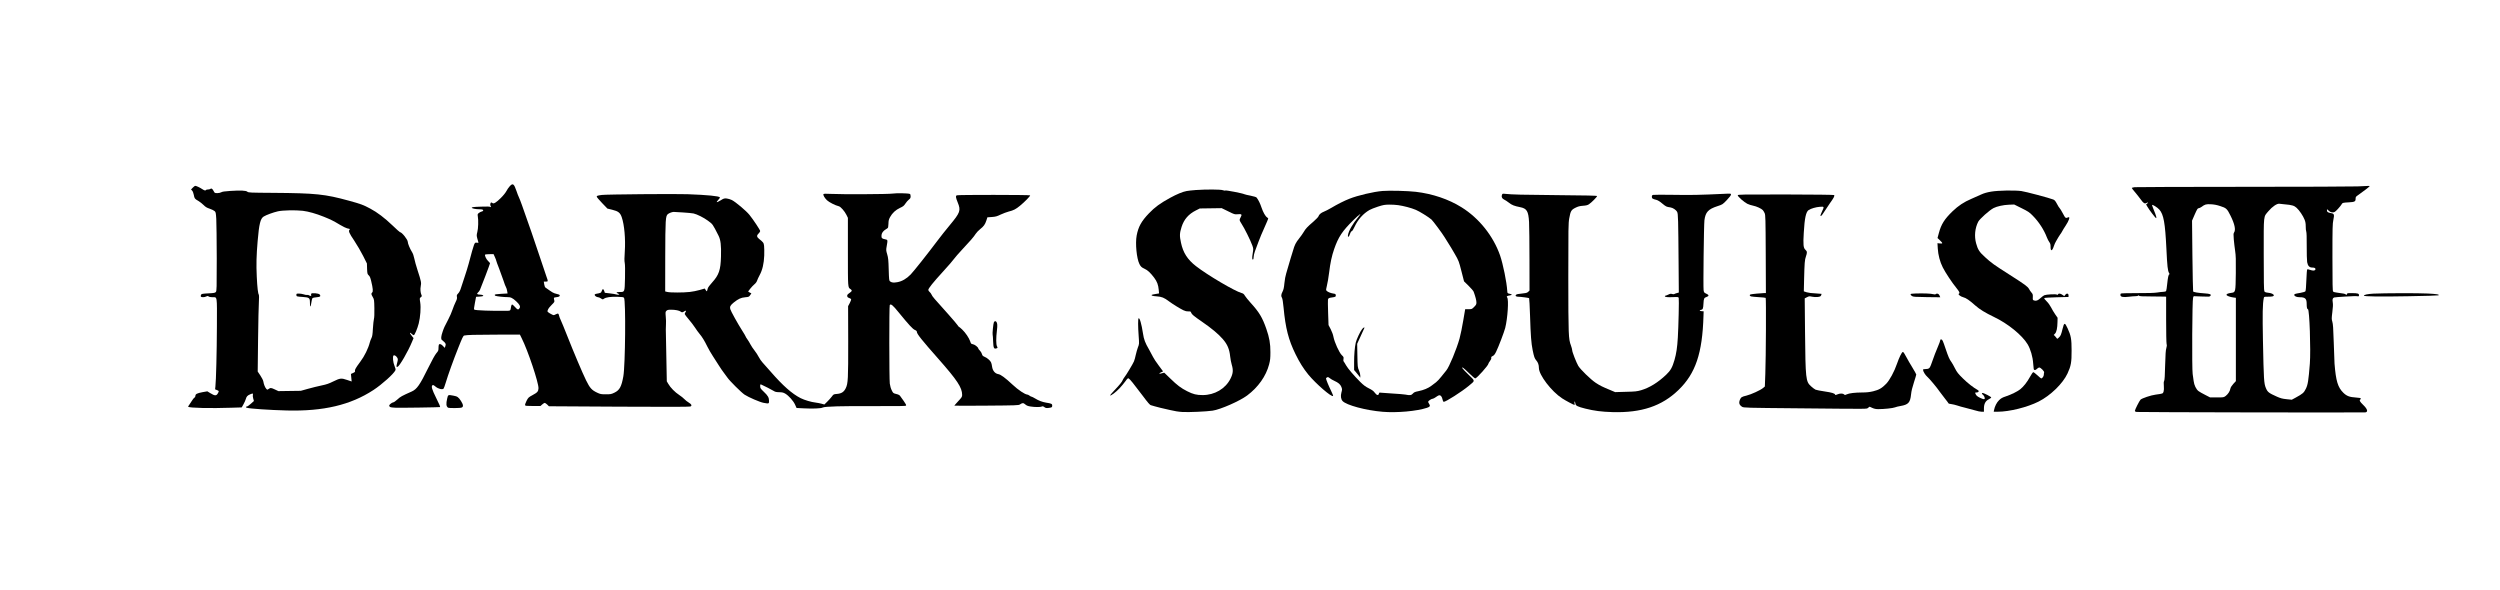 <?xml version="1.0" encoding="UTF-8" standalone="yes"?>
<svg version="1.0" xmlns="http://www.w3.org/2000/svg" width="3600pt" height="850pt" viewBox="0 0 4800 1134" preserveAspectRatio="xMidYMid meet">
  <g transform="translate(0,1134) scale(0.1,-0.1)" fill="#000000" stroke="none">
    <path d="M9777 7760 c-20 -21 -48 -63 -63 -92 -16 -31 -60 -86 -108 -133 -85
-85 -138 -117 -159 -96 -6 6 -16 11 -23 11 -17 0 -27 -49 -13 -66 7 -8 9 -18
5 -21 -4 -4 -10 -3 -14 3 -5 6 -66 8 -174 4 -153 -5 -191 -10 -175 -26 10 -11
82 -24 134 -24 28 0 58 -3 67 -6 25 -10 19 -31 -12 -37 -15 -3 -40 -16 -56
-28 -25 -20 -27 -26 -21 -63 14 -76 9 -238 -9 -303 -15 -58 -15 -68 -1 -123 8
-33 18 -66 21 -74 5 -12 -1 -14 -29 -9 -49 7 -44 19 -157 -402 -18 -66 -52
-178 -77 -250 -25 -71 -56 -166 -69 -210 -16 -54 -34 -89 -55 -111 -27 -28
-31 -37 -25 -68 5 -28 0 -48 -25 -98 -18 -35 -44 -101 -60 -148 -15 -47 -52
-132 -83 -190 -73 -139 -80 -154 -106 -230 -32 -91 -36 -144 -15 -161 76 -61
83 -76 65 -125 l-11 -27 -33 36 c-35 39 -70 48 -80 21 -3 -9 -6 -37 -6 -64 0
-43 -5 -55 -41 -96 -26 -31 -84 -134 -157 -283 -159 -325 -217 -407 -313 -451
-195 -87 -220 -100 -278 -154 -33 -31 -70 -56 -81 -56 -11 0 -34 -13 -51 -28
-27 -24 -30 -31 -21 -49 10 -17 24 -21 119 -26 80 -4 834 7 851 12 10 4 -8 45
-74 178 -79 159 -97 220 -71 241 12 10 23 5 62 -27 51 -42 128 -61 152 -38 6
7 25 57 41 112 48 160 146 432 244 678 74 186 94 228 112 231 58 12 190 16
610 17 l460 1 34 -69 c119 -235 327 -857 323 -963 -3 -60 -21 -81 -111 -129
-81 -44 -86 -49 -119 -113 -18 -37 -31 -74 -28 -82 5 -14 29 -16 151 -16 l145
0 34 30 c19 17 41 30 48 30 7 0 28 -15 47 -32 l33 -33 1347 -8 c888 -5 1355
-4 1370 3 36 16 26 42 -29 75 -28 17 -66 46 -84 66 -18 20 -64 57 -101 81 -80
52 -168 141 -209 213 l-29 49 -9 476 c-5 261 -9 495 -10 520 0 25 1 70 3 100
3 30 1 96 -4 147 -7 85 -7 92 13 112 17 17 33 21 92 21 78 0 156 -16 180 -36
20 -18 40 -18 65 1 10 8 25 15 33 15 10 0 10 -5 -3 -25 -9 -13 -16 -30 -16
-38 0 -7 35 -53 77 -102 42 -49 97 -121 122 -160 24 -38 62 -90 83 -115 52
-61 99 -138 151 -245 24 -49 73 -134 108 -187 35 -54 88 -137 118 -184 30 -48
73 -110 95 -138 23 -28 53 -69 67 -91 40 -60 266 -285 329 -327 78 -51 294
-144 364 -157 103 -19 106 -18 106 35 0 65 -21 103 -101 178 -63 60 -69 70
-69 106 0 37 1 39 23 31 43 -18 212 -105 241 -124 22 -15 47 -21 101 -22 57
-1 80 -6 116 -27 68 -40 156 -139 189 -212 l29 -64 137 -7 c171 -9 331 -3 364
15 41 22 364 31 1002 28 439 -2 590 0 599 9 9 9 -2 30 -44 90 -31 43 -63 88
-71 99 -10 14 -36 27 -73 35 -56 14 -59 16 -85 69 -17 33 -32 85 -38 130 -12
94 -13 1490 -1 1509 20 31 58 0 172 -141 196 -240 269 -319 311 -337 27 -11
38 -22 38 -37 0 -39 96 -159 410 -514 367 -416 459 -555 460 -696 0 -37 -7
-48 -75 -121 -41 -45 -75 -83 -75 -86 0 -3 278 -3 618 0 569 4 619 6 642 23
48 33 66 33 102 1 26 -22 51 -33 99 -40 82 -14 195 -14 220 -1 15 8 25 6 48
-11 25 -18 38 -21 81 -16 64 8 70 12 70 47 0 32 -17 39 -119 55 -68 11 -146
40 -209 80 -32 19 -63 35 -71 35 -7 0 -24 9 -38 20 -14 11 -33 20 -42 20 -43
1 -176 90 -279 187 -148 138 -230 198 -279 206 -62 10 -108 67 -118 143 -4 32
-13 71 -21 85 -18 36 -78 87 -125 105 -31 13 -41 23 -49 53 -5 20 -23 50 -40
66 -16 16 -30 34 -30 40 0 23 -67 76 -103 82 -33 5 -38 10 -52 54 -22 66 -91
168 -155 229 -29 27 -56 50 -60 50 -5 0 -17 15 -28 33 -11 17 -90 111 -176
207 -285 316 -309 345 -323 379 -8 19 -26 43 -39 53 -13 11 -24 28 -24 38 0
29 89 141 285 355 99 108 194 218 211 244 17 25 85 102 149 171 151 160 231
252 266 309 16 25 54 64 84 88 70 55 95 90 120 166 l20 62 85 6 c72 5 98 12
170 47 47 22 117 48 155 58 91 22 136 45 215 110 90 73 205 192 196 201 -11
11 -1387 12 -1408 1 -26 -13 -22 -42 17 -138 63 -155 50 -192 -156 -440 -67
-80 -172 -212 -234 -295 -193 -257 -455 -587 -514 -648 -78 -81 -168 -133
-256 -148 -74 -13 -107 -9 -140 15 -18 13 -20 30 -26 228 -5 183 -9 224 -29
292 -22 74 -23 82 -10 155 22 124 22 124 -30 134 -58 11 -70 22 -70 61 0 61
31 102 115 151 13 8 17 26 19 85 1 62 7 84 31 129 43 79 109 139 191 177 59
27 76 40 103 82 18 28 48 62 67 77 28 22 34 32 34 64 0 28 -5 41 -17 46 -33
13 -257 17 -328 6 -82 -13 -982 -17 -1186 -6 -96 5 -138 4 -143 -4 -11 -17 21
-74 67 -118 39 -38 161 -100 229 -116 35 -9 110 -94 145 -165 l28 -57 0 -655
c0 -698 -1 -681 50 -714 36 -24 31 -41 -21 -76 -37 -26 -45 -37 -42 -58 2 -19
12 -28 38 -37 19 -6 36 -18 38 -26 1 -8 -11 -41 -28 -73 l-31 -58 2 -671 c1
-729 -3 -814 -47 -905 -35 -72 -82 -103 -169 -110 -64 -5 -66 -6 -99 -51 -19
-25 -59 -70 -89 -99 l-54 -53 -54 15 c-30 8 -81 18 -114 22 -83 9 -214 48
-288 85 -165 84 -342 240 -574 507 -65 75 -136 155 -158 178 -22 23 -55 71
-73 106 -18 36 -55 92 -82 126 -27 34 -61 85 -76 114 -14 29 -42 74 -60 99
-19 26 -34 51 -34 56 0 5 -29 54 -64 109 -82 128 -223 381 -231 417 -12 46 3
73 67 125 91 72 137 93 220 101 68 6 74 8 96 41 l23 34 -28 14 c-15 8 -30 16
-32 18 -7 7 79 111 118 142 24 19 44 47 51 69 7 21 29 70 50 108 53 97 82 221
88 377 2 70 1 153 -3 185 -7 59 -14 68 -99 136 -44 36 -46 64 -6 102 17 16 30
36 30 46 0 20 -131 218 -207 312 -61 76 -263 246 -337 284 -27 13 -72 27 -100
30 -46 4 -57 1 -115 -36 -36 -22 -69 -37 -74 -34 -5 3 8 22 28 43 21 21 34 43
31 48 -15 25 -236 47 -622 61 -228 9 -1557 -3 -1644 -14 -86 -12 -100 -16
-100 -33 0 -9 47 -65 103 -123 l102 -106 94 -23 c115 -28 151 -57 181 -142 51
-148 75 -419 59 -660 -9 -120 -9 -181 -1 -220 7 -34 8 -138 5 -291 -7 -275 -4
-267 -105 -267 -65 0 -74 -11 -26 -31 27 -11 28 -14 12 -19 -10 -4 -32 -3 -48
3 -15 5 -71 15 -125 21 l-96 11 -11 35 c-7 19 -17 35 -24 35 -7 0 -17 -16 -24
-35 -11 -36 -15 -38 -113 -56 -13 -2 -23 -11 -23 -19 0 -18 39 -45 66 -45 11
0 36 -10 55 -23 33 -23 35 -23 59 -5 37 27 130 40 258 36 93 -2 116 -6 126
-20 36 -49 25 -1298 -13 -1508 -35 -197 -72 -265 -168 -312 -63 -31 -75 -33
-168 -33 -91 0 -106 3 -166 31 -106 50 -140 88 -214 238 -70 143 -236 534
-370 874 -47 119 -98 244 -114 277 -16 33 -32 75 -35 92 -10 44 -19 47 -64 24
-39 -20 -39 -20 -78 0 -21 10 -50 27 -62 37 -23 18 -23 20 -8 56 8 20 41 62
72 91 50 49 55 58 49 82 -14 54 -12 58 35 63 52 6 70 15 70 35 0 13 -19 20
-103 41 -15 3 -56 27 -91 53 -35 25 -71 51 -80 56 -10 6 -20 31 -25 63 l-8 52
38 0 c47 0 47 5 15 91 -13 35 -74 217 -136 404 -100 302 -196 580 -336 973
-24 67 -51 137 -60 154 -9 18 -30 70 -45 117 -49 144 -71 159 -132 91z m3323
-501 c91 -5 185 -15 210 -20 67 -15 197 -80 275 -138 97 -72 88 -60 203 -285
43 -84 55 -187 49 -404 -7 -261 -39 -354 -171 -500 -42 -45 -78 -94 -82 -110
-3 -15 -9 -36 -13 -46 -6 -17 -9 -16 -27 11 l-19 30 -97 -28 c-53 -15 -140
-33 -192 -38 -122 -14 -375 -14 -429 0 l-42 10 1 662 c2 728 6 788 51 824 23
19 74 39 108 42 6 0 84 -4 175 -10z m-3606 -859 c14 -31 26 -63 26 -70 0 -6
24 -73 54 -148 29 -75 68 -182 86 -237 17 -55 38 -110 47 -123 8 -13 18 -45
22 -72 l8 -48 -124 -7 c-90 -5 -123 -10 -123 -20 0 -7 6 -15 14 -18 28 -11
171 -26 226 -25 66 2 103 -16 172 -80 65 -61 84 -97 68 -128 -23 -41 -41 -38
-88 16 -24 27 -50 50 -57 50 -8 0 -17 -15 -20 -37 -15 -91 -4 -83 -118 -84
-256 -4 -566 8 -588 22 -11 6 -9 29 10 127 l23 120 64 4 c35 2 67 7 71 11 13
13 -20 27 -64 27 -49 0 -64 16 -36 39 12 9 29 32 39 51 19 39 194 500 194 513
0 4 -18 24 -39 45 -34 33 -67 104 -56 121 2 4 39 7 83 8 l80 1 26 -58z"/>
    <path d="M3690 7735 l-34 -35 21 -22 c12 -13 26 -48 32 -82 13 -70 18 -76 84
-114 29 -17 75 -52 102 -79 38 -39 66 -55 118 -72 38 -13 80 -33 94 -45 24
-21 26 -30 34 -152 4 -71 8 -411 9 -755 0 -583 -1 -628 -17 -648 -16 -18 -33
-21 -146 -27 -112 -6 -129 -9 -138 -26 -6 -11 -8 -26 -5 -34 7 -18 69 -18 104
0 24 12 30 12 47 0 10 -8 42 -14 70 -14 98 0 90 46 88 -557 -2 -502 -16 -1048
-29 -1160 l-6 -52 36 -15 c41 -17 41 -17 21 -56 -31 -59 -58 -59 -154 0 l-52
32 -92 -16 c-105 -20 -137 -36 -137 -71 0 -14 -8 -29 -19 -34 -10 -6 -33 -34
-50 -63 -17 -29 -41 -65 -53 -80 -12 -15 -20 -30 -17 -32 23 -24 426 -33 832
-19 l197 6 34 61 c19 34 39 79 45 102 13 47 31 67 84 89 51 21 58 19 51 -10
-4 -14 -1 -47 7 -72 l13 -47 -59 -53 c-32 -29 -67 -53 -77 -53 -23 0 -24 -17
0 -24 58 -18 448 -44 767 -52 704 -18 1225 105 1665 393 165 108 391 311 422
379 7 15 3 37 -17 84 -29 70 -39 179 -19 200 15 15 55 -10 74 -46 12 -22 12
-35 -4 -95 -19 -72 -17 -85 8 -76 39 15 201 295 276 477 l31 74 -21 26 c-39
48 -53 71 -47 76 3 4 18 -6 32 -20 14 -14 32 -26 40 -26 16 0 70 126 95 225
31 122 45 306 29 404 -13 83 -12 83 11 101 21 16 23 21 13 43 -20 43 -25 114
-14 168 14 65 8 97 -60 304 -27 83 -56 186 -64 229 -10 52 -26 96 -45 126 -37
58 -80 161 -80 193 0 44 -114 187 -150 187 -5 0 -67 55 -137 123 -160 153
-298 257 -433 329 -137 73 -177 88 -410 152 -462 127 -637 145 -1453 151 -448
3 -480 4 -499 22 -26 23 -127 28 -330 15 -107 -7 -154 -14 -172 -26 -15 -9
-46 -16 -75 -16 -49 0 -51 1 -71 40 -23 45 -45 59 -63 41 -6 -6 -26 -11 -43
-11 -18 0 -36 -4 -39 -10 -10 -17 -32 -11 -77 19 -45 30 -112 61 -132 61 -7 0
-27 -16 -46 -35z m2115 -445 c107 -13 253 -54 402 -114 131 -53 183 -78 314
-157 56 -33 115 -62 132 -65 55 -10 62 -13 49 -26 -26 -26 -10 -65 89 -211 55
-83 132 -215 172 -295 l72 -144 3 -101 c4 -95 6 -102 32 -127 21 -19 32 -46
48 -115 33 -138 38 -198 18 -214 -22 -19 -20 -35 12 -89 26 -45 27 -53 30
-213 2 -106 -1 -181 -8 -205 -6 -22 -15 -105 -20 -185 -6 -116 -12 -154 -29
-186 -11 -23 -25 -58 -30 -80 -28 -113 -103 -267 -183 -372 -84 -113 -108
-153 -102 -175 4 -19 -2 -25 -36 -41 l-42 -19 7 -73 7 -72 -89 30 c-111 38
-133 35 -266 -30 -80 -40 -129 -57 -222 -76 -66 -14 -183 -42 -260 -64 l-140
-39 -215 -3 -215 -3 -71 33 c-72 34 -81 34 -121 6 -20 -15 -23 -15 -42 6 -23
25 -47 84 -56 141 -3 21 -29 72 -57 114 l-51 76 7 613 c4 338 11 667 16 732 4
65 4 123 0 128 -17 21 -31 138 -41 350 -11 236 -7 406 17 685 28 330 53 431
116 470 51 31 184 80 273 100 93 21 336 26 480 10z"/>
    <path d="M5964 5696 c-3 -8 -3 -19 0 -25 11 -18 -14 -22 -36 -7 -12 9 -31 13
-42 10 -12 -3 -41 2 -65 11 -24 8 -65 15 -92 15 -46 0 -49 -2 -49 -25 0 -31 2
-32 124 -40 123 -9 136 -19 136 -104 0 -99 13 -105 26 -13 6 46 17 89 23 95 6
6 41 13 78 16 71 6 87 20 61 53 -19 24 -155 36 -164 14z"/>
    <path d="M45275 7759 c-82 -4 -1067 -8 -2187 -8 -1120 0 -2062 -4 -2092 -7
-31 -4 -56 -11 -56 -15 0 -5 26 -39 58 -76 32 -38 82 -100 111 -140 54 -76 77
-91 110 -74 32 18 45 12 20 -8 l-24 -19 22 -38 c37 -66 158 -224 170 -224 14
0 2 46 -46 162 -17 42 -31 81 -31 88 0 20 101 -43 140 -87 82 -93 111 -255
135 -748 16 -340 26 -432 52 -471 9 -14 11 -24 5 -24 -16 0 -29 -60 -42 -189
-6 -63 -15 -121 -20 -130 -6 -11 -24 -16 -52 -17 -24 0 -79 -7 -123 -14 -54
-8 -177 -12 -380 -11 -165 0 -306 -3 -313 -8 -8 -4 -12 -19 -10 -32 5 -34 54
-43 159 -30 47 6 106 11 132 11 28 0 47 5 47 11 0 8 6 7 17 -2 13 -11 65 -14
237 -14 122 -1 236 -2 254 -3 l32 -2 0 -438 c0 -243 4 -452 9 -470 7 -24 6
-46 -5 -80 -12 -35 -17 -120 -23 -327 -4 -196 -10 -287 -19 -303 -9 -16 -11
-44 -6 -96 4 -47 2 -86 -5 -109 -13 -40 -13 -39 -151 -58 -90 -11 -264 -70
-292 -97 -22 -23 -108 -192 -108 -214 0 -12 10 -19 33 -22 37 -6 4360 -14
4395 -8 56 9 40 64 -43 144 -62 59 -78 89 -55 103 6 3 10 12 10 19 0 9 -27 15
-92 19 -125 8 -178 28 -243 91 -106 104 -143 224 -170 561 -3 39 -10 223 -15
410 -8 267 -14 351 -27 394 -15 50 -15 62 0 185 12 94 15 147 8 186 -10 59 -3
83 26 95 10 4 101 11 203 17 195 11 210 11 250 6 21 -2 25 1 25 22 0 31 -23
38 -138 39 -81 1 -89 -1 -94 -19 -5 -18 -8 -19 -22 -7 -15 14 -42 19 -173 36
-32 3 -63 12 -70 19 -10 10 -13 151 -13 655 0 578 2 650 18 725 21 98 15 118
-41 127 -63 11 -82 22 -82 51 l0 26 35 -31 c27 -23 45 -31 74 -31 35 0 45 7
101 66 34 37 66 77 72 90 13 28 24 31 139 37 110 6 129 16 129 67 0 36 4 42
48 72 82 56 221 163 222 171 0 8 -8 7 -235 -4z m-1400 -344 c141 -12 186 -25
232 -68 54 -49 124 -154 153 -227 16 -39 22 -76 22 -129 -1 -40 4 -85 10 -100
7 -17 10 -114 9 -276 -1 -137 3 -277 8 -310 13 -73 43 -105 99 -105 46 0 65
-12 60 -36 -5 -26 -48 -29 -104 -8 -27 10 -49 13 -54 8 -5 -5 -12 -98 -16
-207 -4 -118 -11 -203 -18 -213 -7 -9 -46 -21 -96 -30 -111 -19 -122 -23 -118
-42 5 -25 47 -42 104 -42 106 0 134 -27 134 -128 0 -69 8 -102 24 -102 30 0
57 -786 37 -1045 -26 -327 -38 -404 -76 -482 -39 -79 -58 -96 -195 -171 l-76
-41 -99 10 c-80 8 -117 18 -185 48 -159 71 -181 88 -214 167 -37 89 -41 158
-56 904 -10 533 -7 713 16 823 5 26 7 27 77 27 90 0 119 8 115 29 -5 22 -49
42 -114 48 -42 5 -58 11 -67 27 -9 16 -12 190 -12 711 0 784 -8 711 91 829 72
86 164 148 208 142 17 -3 63 -8 101 -11z m-1235 -34 c116 -37 131 -51 198
-186 79 -159 103 -271 67 -322 -12 -18 -13 -39 -5 -134 6 -63 17 -162 26 -220
13 -85 16 -168 13 -425 -5 -370 -4 -368 -86 -380 -65 -9 -93 -21 -93 -38 0
-17 66 -42 133 -51 l47 -6 0 -801 0 -800 -50 -54 c-33 -37 -51 -67 -56 -92 -8
-48 -44 -103 -90 -139 -37 -27 -40 -28 -168 -28 l-131 0 -95 49 c-52 26 -110
59 -128 73 -44 33 -84 114 -93 193 -4 36 -13 96 -19 135 -16 99 -9 1429 8
1468 l12 27 152 -6 c135 -6 155 -5 167 10 25 30 -2 43 -108 50 -130 9 -213 23
-222 37 -3 6 -10 315 -14 686 l-7 674 52 120 c44 99 56 119 75 119 11 0 37 12
56 26 63 48 88 55 179 50 59 -3 115 -13 180 -35z"/>
    <path d="M22955 7689 c-66 -5 -144 -13 -172 -19 -75 -13 -190 -61 -318 -131
-195 -107 -292 -179 -405 -296 -146 -152 -205 -258 -237 -426 -29 -153 -1
-443 53 -550 25 -49 42 -65 99 -91 60 -27 110 -74 184 -171 56 -75 79 -136 88
-236 l6 -66 -68 -11 c-37 -6 -69 -13 -72 -16 -14 -14 15 -24 92 -29 100 -7
143 -24 240 -97 73 -54 197 -131 275 -170 30 -15 61 -23 93 -22 45 1 49 -1 58
-28 11 -30 53 -65 199 -165 192 -132 323 -241 408 -340 88 -101 127 -194 141
-333 5 -49 19 -121 31 -161 31 -102 25 -168 -26 -268 -96 -191 -304 -313 -533
-313 -118 0 -184 16 -298 74 -116 58 -192 115 -324 244 -61 59 -112 109 -115
111 -2 2 -21 -2 -43 -9 -56 -18 -74 -6 -23 16 l42 19 -84 113 c-47 62 -96 136
-110 166 -14 29 -48 93 -76 142 -75 128 -99 192 -116 307 -28 184 -63 305 -84
292 -13 -8 -13 -153 1 -342 11 -152 11 -152 -14 -215 -13 -35 -32 -101 -42
-147 -9 -46 -25 -102 -35 -125 -22 -51 -154 -271 -186 -308 -12 -16 -26 -38
-30 -50 -9 -30 -61 -94 -163 -201 -46 -48 -81 -90 -78 -94 12 -11 114 66 180
137 35 37 85 97 111 133 40 56 51 65 65 57 23 -12 95 -101 265 -327 107 -143
142 -184 164 -188 15 -3 47 -12 72 -21 25 -8 74 -21 110 -29 36 -7 120 -27
187 -43 76 -19 163 -33 235 -37 121 -7 463 8 581 26 152 23 518 184 662 291
212 158 363 372 422 597 21 80 25 119 25 236 1 162 -20 280 -78 446 -76 219
-137 321 -304 504 -45 50 -93 109 -107 132 -19 34 -33 45 -66 54 -130 35 -654
344 -875 516 -163 127 -248 259 -288 451 -29 133 -27 180 12 304 46 144 134
245 274 315 l75 38 211 3 210 3 125 -61 c117 -59 127 -61 179 -56 79 8 91 -3
63 -53 -13 -22 -23 -48 -23 -58 0 -10 19 -45 41 -78 47 -69 172 -320 204 -412
21 -60 21 -64 7 -151 -15 -87 -12 -129 8 -117 5 3 10 25 10 48 0 23 11 71 24
107 14 36 44 119 69 185 24 66 76 191 116 277 39 87 71 162 71 168 0 5 -9 15
-20 22 -34 21 -78 99 -109 191 -26 78 -58 143 -93 190 -9 11 -47 23 -115 37
-56 10 -111 24 -122 29 -31 17 -355 80 -365 71 -4 -5 -26 -2 -48 6 -46 16
-316 17 -523 3z"/>
    <path d="M26545 7671 c-172 -14 -474 -85 -637 -150 -99 -39 -228 -104 -347
-175 -52 -30 -115 -63 -140 -72 -54 -20 -97 -57 -105 -89 -3 -13 -48 -59 -98
-103 -119 -102 -149 -135 -187 -200 -17 -30 -56 -84 -85 -120 -67 -84 -88
-126 -120 -238 -14 -49 -34 -116 -46 -149 -11 -33 -30 -96 -41 -140 -11 -44
-31 -111 -44 -150 -13 -41 -28 -118 -34 -185 -8 -88 -17 -126 -36 -163 -29
-56 -31 -88 -10 -120 9 -14 20 -83 30 -187 37 -395 95 -621 230 -895 78 -159
149 -272 245 -391 146 -177 448 -439 476 -411 4 4 -14 49 -39 100 -45 90 -97
218 -97 237 0 5 9 14 20 20 17 9 26 6 52 -15 18 -15 57 -38 87 -51 80 -36 117
-68 137 -119 16 -43 16 -49 0 -106 -18 -66 -10 -126 22 -163 71 -79 446 -180
770 -207 272 -23 654 11 854 77 56 18 66 38 38 77 -12 15 -19 35 -16 43 7 17
65 54 87 54 9 0 34 13 55 28 21 16 47 31 57 35 37 14 65 -18 81 -95 4 -16 12
-28 18 -28 40 0 344 194 478 305 131 110 132 86 -10 225 -113 110 -141 148
-93 122 10 -6 62 -53 116 -106 53 -53 105 -96 114 -96 28 0 253 251 253 283 0
7 14 30 30 51 19 25 28 47 25 60 -4 16 2 24 27 36 25 11 41 32 65 80 45 90
156 381 176 460 47 189 70 545 38 584 -18 22 -5 32 51 41 50 9 48 19 -4 31
-42 9 -43 10 -46 54 -9 166 -81 517 -138 683 -131 374 -403 715 -739 924 -249
156 -558 260 -880 298 -155 18 -503 27 -640 16z m301 -272 c106 -15 252 -53
341 -91 66 -27 242 -136 299 -185 27 -23 213 -273 251 -338 16 -27 51 -84 78
-125 27 -41 82 -133 123 -205 72 -125 76 -137 124 -325 l50 -195 87 -85 c48
-47 92 -98 98 -115 34 -93 53 -166 53 -205 0 -37 -6 -48 -44 -86 -42 -43 -45
-44 -108 -44 l-64 0 -37 -217 c-19 -120 -52 -275 -71 -346 -57 -205 -199 -548
-255 -614 -17 -21 -60 -74 -94 -117 -34 -44 -81 -94 -103 -110 -23 -17 -64
-48 -90 -68 -61 -46 -146 -82 -250 -103 -65 -13 -83 -21 -104 -45 -28 -34 -60
-38 -147 -20 -26 5 -136 14 -243 20 -107 6 -209 13 -226 16 -28 5 -32 3 -38
-21 -10 -38 -43 -29 -80 22 -23 32 -52 53 -113 83 -64 32 -101 60 -165 123
-122 122 -239 259 -273 320 -16 30 -36 61 -43 70 -9 10 -11 28 -6 51 6 33 3
40 -33 74 -49 48 -139 245 -159 349 -8 44 -30 103 -54 150 l-41 78 -8 235 c-4
129 -6 243 -3 255 7 27 18 33 78 41 64 8 77 15 72 45 -2 20 -10 25 -49 30 -52
8 -112 33 -130 56 -10 11 -8 31 9 97 12 45 31 156 42 247 24 197 51 320 97
454 82 235 155 345 372 559 120 118 171 150 95 60 -107 -126 -188 -267 -201
-348 -9 -57 18 -43 38 20 10 31 22 50 33 52 11 2 32 35 55 85 65 140 163 251
287 323 24 14 96 43 161 64 102 33 132 38 215 39 53 1 132 -4 174 -10z"/>
    <path d="M26154 5018 c-35 -42 -109 -199 -123 -263 -19 -88 -31 -226 -31 -377
l0 -147 38 -44 c20 -24 47 -57 59 -73 l22 -29 0 40 c0 22 -11 67 -26 100 -25
58 -26 68 -30 285 l-4 225 66 145 c37 80 69 151 72 158 10 24 -16 12 -43 -20z"/>
    <path d="M38241 7659 c-83 -14 -139 -30 -200 -58 -47 -21 -129 -58 -182 -81
-145 -62 -249 -131 -361 -238 -156 -151 -219 -250 -264 -419 l-26 -96 46 -44
c59 -56 59 -67 0 -60 l-47 5 6 -102 c7 -123 42 -257 96 -363 49 -98 179 -295
260 -393 60 -73 73 -104 49 -113 -25 -9 33 -55 83 -67 54 -13 121 -59 233
-159 83 -74 193 -141 358 -220 265 -125 543 -351 647 -525 56 -94 99 -241 107
-371 3 -44 7 -90 10 -102 6 -30 35 -29 64 2 13 14 32 25 43 25 27 0 101 -76
93 -96 -3 -8 -6 -29 -6 -45 0 -28 -30 -69 -50 -69 -5 0 -38 27 -73 60 -36 33
-71 60 -79 60 -8 0 -37 -40 -64 -91 -54 -99 -122 -186 -187 -238 -56 -44 -173
-102 -276 -136 -67 -22 -93 -37 -131 -74 -45 -44 -82 -116 -97 -193 l-5 -28
77 0 c223 0 566 85 785 195 228 115 466 346 556 541 66 142 79 215 78 439 0
224 -12 287 -77 428 -54 117 -66 115 -97 -13 -28 -113 -36 -133 -72 -166 -29
-28 -31 -28 -42 -9 -6 10 -21 28 -33 40 l-22 20 25 26 c29 30 45 106 47 223
l2 81 -46 66 c-26 37 -61 97 -79 133 -20 39 -54 87 -86 118 -35 33 -50 56 -44
62 5 5 112 12 237 15 l228 6 0 30 c0 40 -35 46 -62 11 l-20 -25 -34 24 c-37
28 -77 33 -85 10 -5 -11 -10 -12 -26 -4 -22 12 -197 3 -238 -13 -13 -5 -45
-29 -71 -53 -53 -49 -85 -61 -125 -48 -26 9 -28 12 -25 65 2 49 -1 60 -27 89
-16 19 -37 48 -45 66 -25 47 -78 86 -370 272 -312 199 -350 226 -477 342 -107
96 -138 145 -170 263 -38 138 -23 293 40 416 28 54 217 223 296 263 64 33 189
60 292 64 l103 4 143 -71 c125 -62 151 -79 213 -143 119 -120 218 -274 273
-420 11 -29 31 -68 45 -87 20 -27 25 -46 25 -91 0 -94 31 -87 64 15 9 28 27
69 41 91 13 22 34 58 46 79 12 22 28 46 35 54 8 8 24 33 36 56 11 22 42 73 68
111 63 95 90 175 54 161 -57 -22 -57 -22 -107 72 -26 49 -54 95 -62 102 -9 7
-32 44 -52 83 -29 54 -44 73 -71 84 -71 29 -537 153 -615 163 -134 17 -445 11
-576 -11z"/>
    <path d="M28840 7596 c-14 -37 3 -73 42 -90 18 -7 59 -35 92 -60 58 -46 102
-63 216 -86 128 -25 159 -76 171 -285 4 -77 8 -405 8 -728 l1 -588 -24 -24
c-17 -17 -39 -25 -82 -29 -124 -14 -143 -17 -155 -32 -10 -13 -10 -17 2 -25 8
-5 23 -9 34 -9 53 -1 210 -21 217 -28 4 -4 12 -156 18 -337 12 -388 23 -527
50 -661 27 -131 37 -160 69 -197 35 -40 51 -87 51 -146 0 -134 241 -450 445
-583 63 -42 225 -128 240 -128 3 0 3 17 -1 38 -4 25 -3 34 4 27 6 -5 12 -23
14 -40 4 -39 40 -57 190 -95 172 -43 314 -61 523 -67 555 -16 946 115 1266
424 329 318 460 705 481 1425 l3 87 -38 3 c-42 3 -51 21 -12 26 35 5 42 24 47
125 5 94 11 106 61 123 48 16 46 39 -7 62 -42 19 -45 23 -52 68 -9 65 5 1249
16 1342 20 157 73 214 252 272 95 31 97 32 177 115 51 53 81 93 81 106 0 22
-1 22 -142 15 -450 -21 -629 -25 -959 -19 -201 3 -377 3 -392 -1 -22 -5 -27
-12 -27 -36 0 -33 11 -41 88 -60 27 -7 68 -32 113 -71 72 -59 80 -63 153 -73
50 -7 111 -47 132 -88 19 -36 21 -127 28 -1020 l4 -528 -37 -10 c-20 -5 -42
-14 -50 -19 -8 -5 -25 -5 -42 1 -23 8 -38 6 -72 -11 -24 -12 -49 -21 -55 -21
-7 0 -12 -4 -12 -10 0 -17 49 -23 156 -18 96 4 104 3 110 -15 8 -24 -4 -548
-17 -762 -11 -190 -29 -308 -64 -430 -42 -145 -75 -203 -160 -284 -157 -149
-317 -248 -480 -297 -81 -23 -111 -27 -295 -31 l-205 -6 -90 38 c-157 65 -198
85 -285 142 -95 63 -293 256 -334 325 -37 64 -116 266 -116 298 0 15 -11 57
-24 92 -48 126 -50 197 -51 1308 0 951 1 1043 18 1135 25 140 38 163 117 203
52 26 82 34 145 39 59 4 89 11 115 28 49 32 162 145 157 159 -3 8 -212 13
-743 17 -694 6 -895 11 -1021 25 -50 6 -53 5 -63 -20z"/>
    <path d="M33370 7588 c0 -24 124 -134 184 -163 28 -14 78 -30 111 -36 64 -12
160 -56 187 -86 10 -10 25 -37 35 -58 16 -37 18 -97 21 -787 l3 -748 -28 0
c-50 0 -251 -20 -267 -26 -25 -10 -19 -31 12 -39 15 -4 82 -10 149 -14 67 -3
125 -10 130 -14 10 -11 5 -1139 -7 -1457 l-9 -245 -33 -28 c-50 -43 -230 -125
-320 -147 -89 -21 -105 -31 -125 -77 -26 -64 -15 -102 41 -138 28 -19 75 -20
1065 -29 1444 -14 1321 -15 1356 10 l29 21 50 -23 c37 -17 69 -24 116 -24 113
0 284 18 321 34 19 8 67 20 105 26 152 26 188 65 204 223 6 62 24 137 55 230
25 77 45 145 45 152 0 7 -33 66 -73 132 -41 65 -95 160 -122 211 -34 66 -52
92 -64 90 -20 -4 -69 -104 -112 -228 -50 -147 -141 -315 -207 -383 -83 -85
-139 -117 -250 -144 -72 -17 -127 -23 -212 -23 -140 -1 -249 -14 -296 -36 -32
-15 -36 -15 -53 0 -23 21 -81 20 -127 -1 -29 -14 -38 -15 -42 -5 -8 25 -61 41
-203 62 -79 11 -158 27 -174 34 -17 8 -57 37 -88 66 -100 91 -105 139 -114
1041 l-6 647 43 22 c40 21 48 21 98 10 32 -7 77 -9 109 -5 44 5 56 11 65 31 6
13 9 26 7 29 -3 2 -55 6 -116 9 -67 2 -135 11 -168 21 l-55 18 5 226 c8 321
12 379 35 443 27 77 25 99 -9 129 -40 35 -46 97 -32 328 16 282 42 402 94 436
44 29 141 57 214 62 87 7 87 5 43 -89 -16 -34 -30 -69 -30 -75 0 -30 24 -8 68
63 26 42 78 119 115 172 76 107 93 140 78 155 -5 5 -370 10 -930 11 -852 1
-921 0 -921 -16z"/>
    <path d="M36793 5702 c-82 -2 -103 -6 -103 -17 0 -8 12 -23 27 -32 24 -16 58
-18 285 -21 l259 -3 -14 33 c-14 35 -47 48 -72 28 -10 -8 -24 -8 -52 -1 -43
12 -179 17 -330 13z"/>
    <path d="M45585 5699 c-113 -6 -185 -21 -185 -39 0 -17 311 -21 853 -11 312 5
572 13 579 17 26 16 -35 27 -205 35 -191 10 -838 8 -1042 -2z"/>
    <path d="M19080 5150 c-12 -22 -32 -229 -24 -242 3 -4 7 -61 9 -125 5 -127 15
-150 59 -137 31 9 31 12 15 42 -18 33 -19 160 -1 305 12 97 9 140 -11 165 -14
18 -35 15 -47 -8z"/>
    <path d="M37260 4801 c0 -11 -19 -62 -41 -113 -36 -82 -79 -194 -138 -362 -22
-61 -42 -76 -103 -76 -37 0 -48 -4 -48 -15 0 -30 43 -100 82 -134 42 -36 185
-207 237 -284 18 -26 64 -86 102 -134 38 -47 69 -89 69 -93 0 -4 24 -10 53
-13 29 -4 80 -16 113 -27 32 -12 106 -32 164 -46 58 -14 140 -36 183 -49 43
-14 98 -25 123 -25 l44 0 0 63 c0 88 29 144 93 176 26 13 47 29 47 35 0 13
-139 86 -165 86 -21 0 -19 -16 5 -33 21 -15 43 -64 34 -78 -9 -14 -25 -11 -91
20 -42 20 -67 39 -77 60 -21 40 -21 41 14 41 37 0 53 28 25 44 -92 53 -198
136 -288 225 -93 91 -115 119 -154 196 -25 50 -55 104 -68 120 -39 53 -58 97
-115 265 -48 143 -58 165 -77 168 -17 3 -23 -2 -23 -17z"/>
    <path d="M8576 3681 c-23 -102 -18 -149 18 -173 16 -11 231 -10 260 2 38 14
34 55 -13 128 -48 73 -68 87 -145 101 -104 19 -102 20 -120 -58z"/>
  </g>
</svg>